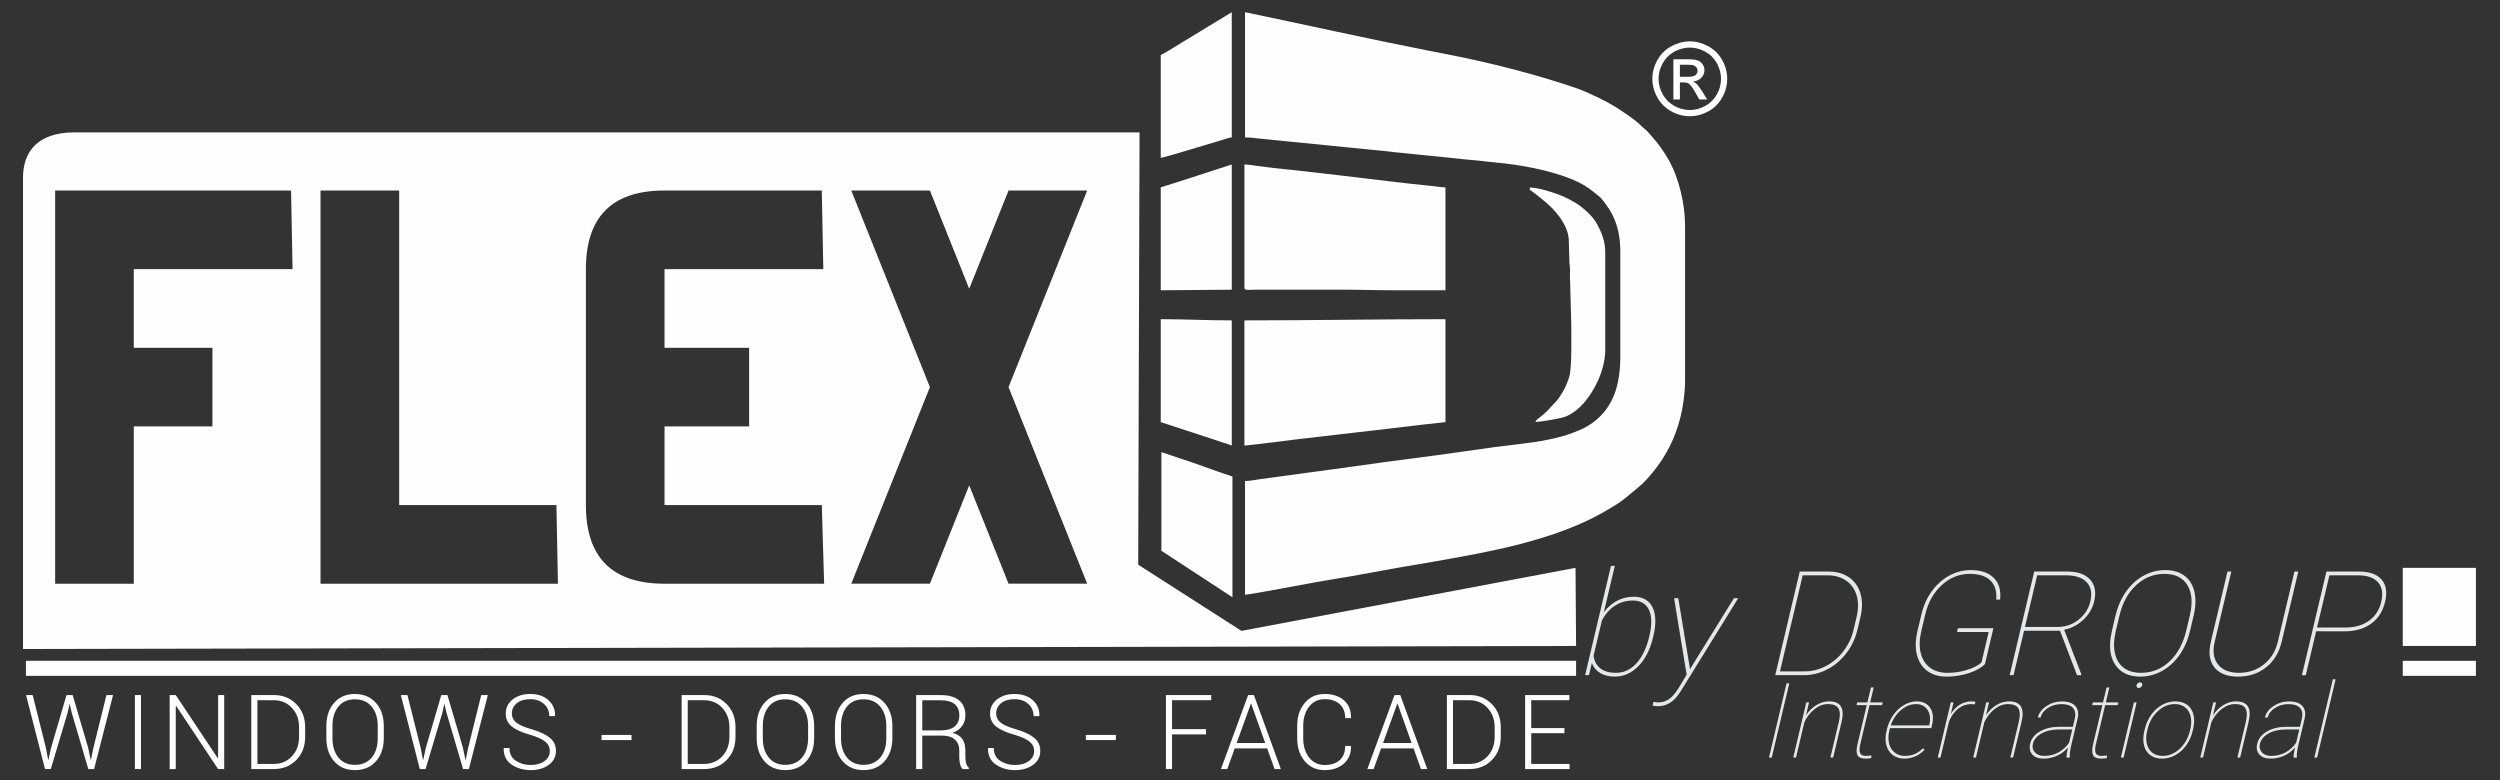 <svg xmlns="http://www.w3.org/2000/svg" xmlns:xlink="http://www.w3.org/1999/xlink" id="Layer_1" x="0px" y="0px" width="615.096px" height="192.023px" viewBox="0 0 615.096 192.023" xml:space="preserve"><rect x="0" y="0" width="615.096" height="192.023" fill="#333333" stroke="none"/><g id="Layer_x0020_1">	<path fill="#FEFEFE" d="M355.489,38.687c3.093,0.348,6.079,0.655,8.901,0.894c1.141,0.157,2.278,0.279,3.34,0.373  c6.21,0.532,13.339,1.891,18.711,4.022l1.932,0.853c2.383,1.192,3.075,1.935,4.964,3.388c0.668,0.514,1.283,1.399,1.789,2.076  c2.508,3.353,3.534,7.104,3.534,11.62v25.667c0,7.088-1.656,12.605-6.691,16.347c-1.738,1.292-2.95,1.765-5.13,2.607  c-3.438,1.327-8.437,2.199-12.63,2.678c-4.615,0.529-9.11,1.132-13.665,1.805c-9.066,1.335-18.032,2.356-27.09,3.688l-23.686,3.228  c-0.982,0.142-2.295,0.418-3.448,0.418v27.986c1.689-0.142,15.078-2.665,17.079-3.027c2.935-0.532,5.731-0.982,8.597-1.455  l12.704-2.299c8.855-1.47,21.496-3.618,29.522-5.742c2.558-0.675,5.327-1.493,7.754-2.301c3.628-1.208,8.049-3.017,11.375-4.861  c0.314-0.175,0.535-0.26,0.815-0.421c4.619-2.67,4.61-2.725,8.869-6.287c0.564-0.474,0.787-0.645,1.31-1.168  c0.91-0.913,1.586-1.679,2.407-2.695c3.226-3.995,5.394-8.228,6.696-13.406c0.621-2.471,1.144-5.938,1.144-8.908v-38.19  c0-5.255-1.422-11.568-3.974-16.129c-1.106-1.979-2.64-4.202-4.187-5.865c-0.45-0.487-0.65-0.822-1.157-1.316  c-0.482-0.472-0.824-0.655-1.319-1.156c-1.706-1.737-3.737-2.986-5.727-4.322c-2.459-1.648-7.435-4.05-10.145-5.016  c-9.326-3.208-20.496-6.193-32.596-8.53l-0.023-0.004c-1.377-0.266-2.763-0.535-4.156-0.807C336.277,9.473,321.329,6.13,306.322,3  v0.004v30.769v0.033c1.075,0,2.005,0.093,3.024,0.235l27.606,2.753c1.959,0.208,4.109,0.366,6.16,0.652l12.377,1.248  L355.489,38.687L355.489,38.687z M280.043,138.936l25.4,16.284l82.197-15.506l0.139,19.216L5.664,159.68  c0-38.661,0-77.324,0-115.988c0-6.407,3.624-10.989,12.277-11.119H280.37L280.043,138.936L280.043,138.936z M285.586,13.515v25.326  c0.792-0.018,13.747-4.029,15.254-4.443c0.698-0.192,1.458-0.529,2.222-0.593V3.001l-12.987,7.896  C289.281,11.372,286.129,13.389,285.586,13.515z M285.586,103.856l13.052,4.275c0.761,0.254,1.505,0.502,2.221,0.739  c0.677,0.227,1.625,0.483,2.203,0.763V78.828c-5.934,0-11.602-0.297-17.476-0.297V103.856L285.586,103.856z M285.586,46.098v25.324  l17.476-0.148V40.47l-8.719,2.832c-1.427,0.477-2.881,0.911-4.369,1.407L285.586,46.098z M306.172,70.829  c0,0.715,1.304,0.444,2.667,0.444h21.918c4.272,0,8.045,0.148,12.292,0.148c4.195,0,8.393,0,12.588,0V46.098  c-1.083,0-2.014-0.207-3.096-0.311c-6.705-0.64-14.84-1.702-21.647-2.49c-2.043-0.236-4.171-0.465-6.104-0.709  c-4.92-0.626-10.574-1.083-15.422-1.758c-0.932-0.13-2.342-0.36-3.195-0.36V70.829z M306.172,78.827v30.805  c3.095-0.259,8.934-1.078,12.306-1.47l24.676-2.868c1.97-0.247,4.11-0.462,6.219-0.744l6.264-0.694V78.531  C339.086,78.531,322.779,78.827,306.172,78.827L306.172,78.827z M376.388,46.759c0.46,0.122,2.663,1.984,3.096,2.317  c2.876,2.223,6.202,5.954,6.488,9.748l0.157,5.256c-0.003,1.055,0.166,1.412,0.163,2.467c-0.004,0.824-0.069,1.977,0.019,2.764  l0.286,10.69c0,3.009,0.136,9.588-0.374,12.152c-0.299,1.509-1.266,3.581-1.975,4.675c-1.052,1.624-0.972,1.521-2.179,2.77  c-1.309,1.354-0.489,0.715-2.551,2.553c-0.874,0.777-1.568,1.029-1.738,1.663c1.235,0,6.297-0.869,7.363-1.3  c3.838-1.54,6.527-5.538,8.158-9.161c0.752-1.673,1.647-4.68,1.647-7.01V62.068c0-2.784-0.901-4.809-1.855-6.652  c-0.932-1.807-2.504-3.33-4.087-4.571c-1.404-1.1-3.933-2.406-5.638-3.023c-1.581-0.572-4.92-1.68-6.982-1.68L376.388,46.759  L376.388,46.759z M285.75,135.509l17.477,11.441v-29.685c-0.57-0.276-1.567-0.55-2.184-0.755  c-3.002-0.998-8.304-3.023-10.907-3.786l-4.386-1.491V135.509z M415.76,10.181c1.547,0,3.054,0.395,4.527,1.19  c1.47,0.792,2.62,1.93,3.44,3.403c0.82,1.479,1.232,3.019,1.232,4.618c0,1.587-0.404,3.115-1.217,4.577  c-0.808,1.466-1.939,2.603-3.402,3.41c-1.462,0.813-2.99,1.216-4.581,1.216c-1.594,0-3.123-0.403-4.584-1.216  c-1.462-0.808-2.599-1.944-3.41-3.41c-0.813-1.462-1.221-2.99-1.221-4.577c0-1.6,0.413-3.14,1.237-4.618  c0.828-1.474,1.978-2.611,3.448-3.403C412.705,10.575,414.212,10.181,415.76,10.181L415.76,10.181z M415.76,11.705  c-1.295,0-2.556,0.333-3.78,0.995c-1.226,0.662-2.183,1.611-2.874,2.843c-0.691,1.234-1.037,2.517-1.037,3.85  c0,1.327,0.342,2.599,1.021,3.814c0.678,1.215,1.629,2.165,2.848,2.843c1.22,0.68,2.494,1.021,3.822,1.021  c1.324,0,2.6-0.341,3.819-1.021c1.22-0.678,2.17-1.628,2.845-2.843c0.675-1.217,1.012-2.487,1.012-3.814  c0-1.333-0.347-2.615-1.032-3.85c-0.688-1.231-1.646-2.181-2.874-2.843S417.044,11.705,415.76,11.705L415.76,11.705z   M411.718,24.473v-9.896h3.406c1.166,0,2.007,0.093,2.526,0.276c0.525,0.183,0.938,0.499,1.25,0.957  c0.309,0.455,0.462,0.938,0.462,1.45c0,0.72-0.257,1.352-0.778,1.886c-0.516,0.537-1.203,0.837-2.062,0.903  c0.35,0.146,0.633,0.321,0.842,0.524c0.399,0.389,0.886,1.041,1.466,1.962l1.206,1.937h-1.939l-0.883-1.558  c-0.691-1.229-1.254-1.999-1.678-2.308c-0.293-0.225-0.716-0.338-1.279-0.332h-0.94v4.197H411.718L411.718,24.473z M413.316,18.902  h1.94c0.929,0,1.562-0.138,1.898-0.412c0.338-0.275,0.509-0.643,0.509-1.091c0-0.292-0.084-0.555-0.246-0.784  c-0.162-0.232-0.389-0.403-0.675-0.516c-0.292-0.113-0.823-0.17-1.607-0.17h-1.819V18.902L413.316,18.902z M11.288,183.989  l0.563,2.94h0.077l0.636-2.94l3.803-12.98h1.511l3.815,12.98l0.61,2.953h0.076l0.599-2.953l3.214-12.98h1.626l-4.666,18.208h-1.426  l-4.11-13.966l-0.452-1.964h-0.077l-0.422,1.964l-4.166,13.966h-1.426l-4.661-18.208h1.622L11.288,183.989L11.288,183.989z   M34.688,189.217H33.19v-18.208h1.498V189.217z M55.164,189.217h-1.503l-10.343-15.58l-0.072,0.014v15.566h-1.502v-18.208h1.502  l10.338,15.545l0.077-0.013v-15.532h1.503V189.217L55.164,189.217z M61.827,189.217v-18.208h5.553c2.224,0,4.064,0.742,5.519,2.228  s2.182,3.389,2.182,5.715v2.34c0,2.321-0.726,4.226-2.182,5.706c-1.455,1.481-3.295,2.22-5.519,2.22H61.827L61.827,189.217z   M63.33,172.284v15.67h4.051c1.802,0,3.283-0.628,4.452-1.887c1.166-1.26,1.75-2.852,1.75-4.776v-2.378  c0-1.899-0.584-3.483-1.759-4.737c-1.169-1.26-2.65-1.891-4.443-1.891L63.33,172.284L63.33,172.284z M94.43,181.602  c0,2.353-0.645,4.251-1.934,5.703c-1.289,1.45-3.013,2.172-5.181,2.176c-2.134-0.004-3.837-0.725-5.109-2.176  c-1.272-1.452-1.908-3.352-1.908-5.703v-2.966c0-2.339,0.636-4.243,1.904-5.698c1.263-1.46,2.966-2.189,5.1-2.189  c2.169,0,3.897,0.729,5.19,2.189c1.293,1.455,1.938,3.358,1.938,5.698V181.602z M92.94,178.615c0-1.968-0.496-3.552-1.494-4.755  c-0.994-1.2-2.377-1.802-4.145-1.802c-1.733,0-3.085,0.602-4.05,1.802c-0.969,1.203-1.452,2.787-1.452,4.755v2.987  c0,1.985,0.487,3.577,1.456,4.776c0.973,1.199,2.326,1.801,4.059,1.801c1.776,0,3.159-0.598,4.145-1.797  c0.991-1.195,1.481-2.787,1.481-4.78L92.94,178.615L92.94,178.615z M103.497,183.988l0.563,2.94h0.077l0.636-2.94l3.803-12.98h1.51  l3.816,12.98l0.611,2.953h0.076l0.598-2.953l3.214-12.98h1.626l-4.665,18.208h-1.426l-4.11-13.966l-0.452-1.963h-0.077  l-0.422,1.963l-4.166,13.966h-1.426l-4.661-18.208h1.622L103.497,183.988z M135.275,184.789c0-0.935-0.372-1.707-1.114-2.313  c-0.739-0.61-1.997-1.179-3.773-1.712c-1.942-0.533-3.423-1.199-4.435-1.997c-1.012-0.794-1.519-1.878-1.519-3.244  c0-1.392,0.568-2.535,1.703-3.432c1.13-0.896,2.578-1.345,4.336-1.345c1.854,0,3.338,0.508,4.465,1.52  c1.127,1.013,1.673,2.297,1.639,3.858l-0.026,0.072h-1.399c0-1.2-0.435-2.194-1.306-2.988c-0.871-0.794-1.998-1.187-3.372-1.187  c-1.417,0-2.527,0.333-3.334,1.004c-0.802,0.675-1.203,1.498-1.203,2.471c0,0.926,0.362,1.686,1.092,2.283  c0.73,0.594,2.015,1.152,3.858,1.669c1.916,0.56,3.38,1.246,4.388,2.063c1.012,0.819,1.516,1.903,1.516,3.252  c0,1.417-0.589,2.557-1.771,3.419c-1.178,0.862-2.664,1.293-4.456,1.298c-1.793-0.005-3.355-0.457-4.691-1.37  c-1.332-0.914-1.98-2.245-1.938-3.995l0.025-0.077h1.388c0,1.409,0.529,2.459,1.588,3.146c1.058,0.688,2.266,1.033,3.628,1.033  c1.392,0,2.522-0.32,3.401-0.956C134.839,186.62,135.275,185.797,135.275,184.789z M155.384,182.088h-7.375v-1.264h7.375V182.088z   M167.708,189.216v-18.208h5.553c2.224,0,4.064,0.742,5.519,2.228s2.182,3.389,2.182,5.716v2.339c0,2.322-0.726,4.226-2.182,5.707  c-1.455,1.48-3.295,2.22-5.519,2.22L167.708,189.216L167.708,189.216z M169.21,172.283v15.67h4.051  c1.802,0,3.283-0.628,4.452-1.887c1.166-1.259,1.75-2.852,1.75-4.776v-2.377c0-1.899-0.584-3.483-1.758-4.738  c-1.169-1.259-2.65-1.891-4.443-1.891L169.21,172.283L169.21,172.283z M200.31,181.602c0,2.352-0.644,4.25-1.933,5.702  c-1.289,1.45-3.013,2.172-5.181,2.177c-2.134-0.005-3.837-0.726-5.109-2.177c-1.272-1.452-1.908-3.352-1.908-5.702v-2.967  c0-2.339,0.636-4.243,1.904-5.698c1.263-1.46,2.966-2.189,5.101-2.189c2.168,0,3.897,0.729,5.19,2.189  c1.293,1.455,1.938,3.358,1.938,5.698L200.31,181.602L200.31,181.602z M198.82,178.614c0-1.968-0.496-3.552-1.494-4.755  c-0.995-1.2-2.377-1.802-4.145-1.802c-1.733,0-3.086,0.602-4.051,1.802c-0.969,1.203-1.451,2.787-1.451,4.755v2.988  c0,1.984,0.486,3.576,1.456,4.775c0.973,1.199,2.327,1.801,4.06,1.801c1.775,0,3.159-0.598,4.144-1.797  c0.99-1.195,1.481-2.787,1.481-4.779V178.614z M219.556,181.602c0,2.352-0.645,4.25-1.933,5.702  c-1.289,1.45-3.013,2.172-5.181,2.177c-2.134-0.005-3.838-0.726-5.109-2.177c-1.272-1.452-1.908-3.352-1.908-5.702v-2.967  c0-2.339,0.636-4.243,1.903-5.698c1.263-1.46,2.967-2.189,5.101-2.189c2.169,0,3.897,0.729,5.19,2.189  c1.293,1.455,1.938,3.358,1.938,5.698L219.556,181.602L219.556,181.602z M218.066,178.614c0-1.968-0.495-3.552-1.494-4.755  c-0.994-1.2-2.377-1.802-4.144-1.802c-1.733,0-3.086,0.602-4.051,1.802c-0.969,1.203-1.452,2.787-1.452,4.755v2.988  c0,1.984,0.487,3.576,1.456,4.775c0.973,1.199,2.326,1.801,4.059,1.801c1.776,0,3.159-0.598,4.145-1.797  c0.99-1.195,1.481-2.787,1.481-4.779V178.614z M226.911,180.987v8.229h-1.502V171.02h6.064c1.95,0,3.449,0.428,4.491,1.285  c1.041,0.854,1.562,2.1,1.562,3.743c0,0.969-0.277,1.832-0.832,2.596c-0.555,0.764-1.34,1.318-2.356,1.668  c1.127,0.281,1.938,0.79,2.434,1.52c0.495,0.73,0.742,1.644,0.742,2.745v1.711c0,0.567,0.068,1.076,0.201,1.528  c0.132,0.448,0.354,0.815,0.662,1.101v0.299h-1.523c-0.308-0.299-0.526-0.721-0.653-1.263c-0.124-0.543-0.184-1.105-0.184-1.687  v-1.664c0-1.118-0.363-1.997-1.084-2.646c-0.722-0.645-1.729-0.969-3.018-0.969H226.911L226.911,180.987z M226.911,179.71h4.388  c1.644,0,2.842-0.328,3.603-0.99c0.756-0.665,1.136-1.559,1.136-2.685c0-1.199-0.375-2.121-1.131-2.771  c-0.756-0.645-1.899-0.969-3.432-0.969h-4.563V179.71L226.911,179.71z M254.434,184.789c0-0.935-0.371-1.707-1.114-2.313  c-0.739-0.61-1.997-1.179-3.773-1.712c-1.942-0.533-3.423-1.199-4.435-1.997c-1.011-0.794-1.519-1.878-1.519-3.244  c0-1.392,0.567-2.535,1.703-3.432c1.13-0.896,2.578-1.345,4.336-1.345c1.853,0,3.338,0.508,4.464,1.52  c1.127,1.013,1.673,2.297,1.639,3.858l-0.025,0.072h-1.4c0-1.2-0.435-2.194-1.306-2.988c-0.872-0.794-1.998-1.187-3.372-1.187  c-1.417,0-2.526,0.333-3.333,1.004c-0.803,0.675-1.204,1.498-1.204,2.471c0,0.926,0.363,1.686,1.092,2.283  c0.73,0.594,2.015,1.152,3.859,1.669c1.916,0.56,3.38,1.246,4.388,2.063c1.012,0.819,1.516,1.903,1.516,3.252  c0,1.417-0.589,2.557-1.772,3.419c-1.178,0.862-2.664,1.293-4.456,1.298c-1.793-0.005-3.355-0.457-4.691-1.37  c-1.332-0.914-1.98-2.245-1.938-3.995l0.026-0.077h1.387c0,1.409,0.529,2.459,1.588,3.146c1.058,0.688,2.267,1.033,3.628,1.033  c1.392,0,2.522-0.32,3.401-0.956C253.997,186.62,254.433,185.797,254.434,184.789L254.434,184.789z M274.542,182.088h-7.375v-1.264  h7.375V182.088z M296.73,180.689h-8.361v8.527h-1.502v-18.208h11.14v1.275h-9.637v7.115h8.361V180.689z M311.776,184.136h-7.99  l-1.835,5.08h-1.553l6.692-18.208h1.413l6.638,18.208h-1.55L311.776,184.136L311.776,184.136z M304.265,182.8h7.025l-3.453-9.654  h-0.073L304.265,182.8L304.265,182.8z M332.372,183.526l0.026,0.076c0.033,1.784-0.551,3.206-1.751,4.272  c-1.199,1.067-2.774,1.601-4.725,1.605c-2.028-0.005-3.663-0.734-4.904-2.198c-1.242-1.46-1.861-3.354-1.861-5.681v-2.967  c0-2.317,0.619-4.208,1.861-5.682c1.241-1.472,2.876-2.206,4.904-2.206c1.976,0,3.556,0.521,4.746,1.563  c1.187,1.041,1.763,2.476,1.729,4.302l-0.026,0.073h-1.4c0-1.465-0.448-2.608-1.344-3.433c-0.896-0.819-2.13-1.229-3.705-1.229  c-1.593,0-2.873,0.615-3.834,1.849c-0.965,1.233-1.446,2.813-1.446,4.742v2.988c0,1.95,0.482,3.538,1.446,4.768  c0.961,1.233,2.241,1.849,3.834,1.849c1.575,0,2.809-0.401,3.705-1.204c0.896-0.799,1.344-1.964,1.344-3.487H332.372z   M347.794,184.136h-7.99l-1.836,5.079h-1.553l6.692-18.208h1.413l6.638,18.208h-1.55L347.794,184.136L347.794,184.136z   M340.282,182.799h7.024l-3.452-9.654h-0.072L340.282,182.799z M355.99,189.215v-18.209h5.554c2.223,0,4.063,0.743,5.519,2.229  c1.455,1.485,2.181,3.389,2.181,5.715v2.34c0,2.321-0.726,4.226-2.181,5.706c-1.456,1.481-3.296,2.22-5.519,2.22H355.99  L355.99,189.215z M357.493,172.282v15.669h4.051c1.801,0,3.281-0.628,4.451-1.886c1.165-1.26,1.751-2.852,1.751-4.776v-2.378  c0-1.899-0.586-3.483-1.76-4.737c-1.169-1.26-2.649-1.891-4.442-1.891L357.493,172.282L357.493,172.282z M384.905,180.401h-8.165  v7.551h9.437v1.264h-10.939v-18.209h10.88v1.276h-9.377v6.842h8.165V180.401L384.905,180.401z M6.378,162.585h381.403v3.7H6.378  V162.585z M267.487,46.876H248.14l-9.673,24.172l-9.673-24.172h-19.348l19.348,48.367l-19.348,48.37h19.348l9.673-24.198  l9.673,24.198h19.348l-19.348-48.37L267.487,46.876z M202.195,46.876H163.5c-12.9,0-19.349,6.447-19.349,19.347v58.043  c0,12.897,6.451,19.349,19.349,19.349h39.268l-0.573-19.349H163.5v-19.348h20.815V85.571H163.5V66.223h39.065L202.195,46.876  L202.195,46.876z M98.209,46.876H78.86v96.737h58.414l-0.371-19.349H98.209V46.876L98.209,46.876z M71.611,46.876H13.568v96.737  h19.347v-38.695h19.347l0.001-19.349H32.916V66.222H71.98L71.611,46.876L71.611,46.876z"></path>	<path fill="#E6E7E8" d="M435.914,186.392h-0.677l4.324-18.274h0.677L435.914,186.392z M444.35,175.978  c0.69-1.053,1.544-1.889,2.549-2.497c1.006-0.612,2.033-0.917,3.078-0.917c1.456,0,2.438,0.411,2.949,1.238  c0.513,0.822,0.578,2.063,0.192,3.729l-2.096,8.858h-0.677l2.102-8.88c0.336-1.456,0.291-2.531-0.127-3.229  c-0.422-0.698-1.268-1.049-2.54-1.049c-1.169,0-2.282,0.415-3.336,1.246c-1.055,0.835-1.891,1.906-2.502,3.221l-2.057,8.691h-0.677  l3.211-13.569h0.677L444.35,175.978L444.35,175.978z M461.006,169.146l-0.87,3.675h3.089l-0.159,0.669h-3.088l-2.286,9.658  c-0.228,0.964-0.238,1.68-0.034,2.138c0.203,0.463,0.676,0.694,1.412,0.694c0.368,0,0.823-0.039,1.367-0.111l-0.033,0.63  c-0.302,0.099-0.785,0.149-1.454,0.149c-0.989,0-1.631-0.274-1.93-0.823c-0.294-0.548-0.308-1.413-0.036-2.595l2.306-9.74h-2.51  l0.158-0.669h2.51l0.87-3.675H461.006L461.006,169.146z M468.498,186.649c-1.097,0-2.033-0.296-2.81-0.887  c-0.777-0.587-1.301-1.396-1.575-2.429c-0.274-1.027-0.266-2.172,0.031-3.426l0.134-0.565c0.298-1.255,0.821-2.402,1.57-3.448  c0.75-1.049,1.632-1.863,2.648-2.45s2.045-0.878,3.082-0.878c1.517,0,2.627,0.54,3.331,1.615c0.709,1.079,0.854,2.497,0.438,4.25  l-0.169,0.715h-10.177l-0.176,0.74c-0.262,1.105-0.268,2.129-0.029,3.072c0.24,0.942,0.707,1.683,1.395,2.218  c0.69,0.536,1.51,0.806,2.464,0.806c0.913,0,1.725-0.154,2.435-0.459c0.715-0.304,1.392-0.775,2.034-1.408l0.399,0.338  C472.163,185.918,470.49,186.65,468.498,186.649L468.498,186.649z M471.421,173.233c-1.319,0-2.559,0.492-3.713,1.478  c-1.153,0.985-1.99,2.24-2.511,3.766h9.463l0.039-0.163c0.218-0.921,0.229-1.781,0.025-2.57c-0.202-0.792-0.592-1.409-1.168-1.851  C472.979,173.451,472.269,173.233,471.421,173.233L471.421,173.233z M485.834,173.31l-0.86-0.077c-1.151,0-2.209,0.373-3.165,1.123  c-0.952,0.749-1.71,1.795-2.272,3.144l-2.104,8.893h-0.677l3.211-13.57h0.677l-0.667,2.819c0.593-0.947,1.323-1.696,2.189-2.249  c0.868-0.552,1.854-0.826,2.968-0.826c0.394,0,0.699,0.047,0.923,0.137L485.834,173.31L485.834,173.31z M488.624,175.978  c0.69-1.053,1.544-1.889,2.549-2.497c1.006-0.612,2.033-0.917,3.078-0.917c1.457,0,2.438,0.411,2.95,1.238  c0.512,0.822,0.578,2.063,0.192,3.729l-2.096,8.858h-0.678l2.103-8.88c0.336-1.456,0.29-2.531-0.127-3.229  c-0.422-0.698-1.268-1.049-2.54-1.049c-1.17,0-2.282,0.415-3.337,1.246c-1.054,0.835-1.89,1.906-2.501,3.221l-2.058,8.691h-0.677  l3.212-13.569h0.677L488.624,175.978L488.624,175.978z M508.46,186.392c-0.03-0.578,0.083-1.4,0.339-2.48  c-0.741,0.869-1.634,1.547-2.676,2.022c-1.042,0.475-2.148,0.716-3.317,0.716c-1.255,0-2.185-0.343-2.79-1.024  c-0.605-0.681-0.776-1.571-0.517-2.668c0.296-1.251,1.094-2.249,2.397-2.999c1.305-0.749,2.89-1.13,4.757-1.147h3.354l0.47-1.983  c0.27-1.14,0.119-2.022-0.448-2.652c-0.566-0.629-1.516-0.942-2.844-0.942c-1.237,0-2.345,0.317-3.327,0.956  c-0.977,0.633-1.579,1.422-1.801,2.359l-0.671-0.025c0.261-1.102,0.966-2.035,2.12-2.806c1.15-0.767,2.432-1.151,3.836-1.151  c1.466,0,2.541,0.364,3.229,1.097c0.691,0.731,0.889,1.765,0.6,3.092l-1.536,6.489c-0.352,1.487-0.477,2.502-0.368,3.037  l-0.026,0.111H508.46L508.46,186.392z M502.963,185.981c1.269,0,2.434-0.287,3.484-0.857c1.051-0.569,1.928-1.374,2.635-2.406  l0.767-3.239h-3.14c-1.94,0-3.519,0.386-4.73,1.161c-0.983,0.629-1.589,1.413-1.812,2.355c-0.197,0.831-0.035,1.538,0.492,2.116  C501.182,185.689,501.949,185.98,502.963,185.981L502.963,185.981z M518.979,169.147l-0.87,3.675h3.089l-0.159,0.668h-3.088  l-2.286,9.659c-0.228,0.964-0.238,1.679-0.034,2.138c0.203,0.463,0.676,0.694,1.412,0.694c0.368,0,0.823-0.039,1.367-0.112  l-0.033,0.631c-0.302,0.099-0.785,0.149-1.454,0.149c-0.989,0-1.631-0.274-1.929-0.823c-0.295-0.548-0.309-1.413-0.037-2.596  l2.306-9.74h-2.51l0.158-0.668h2.51l0.87-3.675H518.979L518.979,169.147z M522.489,186.392h-0.677l3.211-13.569h0.677  L522.489,186.392z M525.674,168.586c0.045-0.188,0.148-0.355,0.318-0.493c0.166-0.137,0.345-0.205,0.537-0.205  c0.193,0,0.344,0.068,0.448,0.205c0.104,0.138,0.133,0.305,0.089,0.493c-0.046,0.192-0.153,0.355-0.321,0.488  c-0.169,0.133-0.353,0.201-0.545,0.201s-0.339-0.068-0.44-0.201C525.654,168.942,525.629,168.779,525.674,168.586z   M527.713,179.341c0.306-1.293,0.83-2.459,1.572-3.495c0.74-1.032,1.635-1.837,2.679-2.416c1.046-0.578,2.141-0.865,3.289-0.865  c1.135,0,2.089,0.278,2.86,0.84c0.771,0.562,1.289,1.357,1.551,2.386c0.263,1.028,0.244,2.188-0.052,3.479l-0.142,0.6  c-0.309,1.307-0.83,2.476-1.57,3.504c-0.735,1.028-1.624,1.833-2.669,2.411c-1.046,0.578-2.142,0.866-3.289,0.866  c-1.144,0-2.104-0.283-2.878-0.853c-0.773-0.57-1.287-1.367-1.549-2.396c-0.259-1.023-0.239-2.176,0.055-3.456L527.713,179.341  L527.713,179.341z M528.264,179.872c-0.268,1.131-0.29,2.168-0.063,3.11c0.223,0.942,0.674,1.679,1.346,2.206  c0.676,0.526,1.525,0.792,2.554,0.792c1.551,0,2.947-0.583,4.199-1.748c1.248-1.165,2.092-2.664,2.527-4.502l0.092-0.39  c0.264-1.113,0.28-2.146,0.055-3.092c-0.23-0.947-0.682-1.684-1.352-2.219c-0.675-0.531-1.517-0.797-2.526-0.797  c-1.551,0-2.954,0.591-4.211,1.773c-1.261,1.182-2.101,2.668-2.524,4.463L528.264,179.872L528.264,179.872z M544.49,175.979  c0.69-1.054,1.543-1.89,2.549-2.498c1.006-0.611,2.033-0.916,3.078-0.916c1.456,0,2.438,0.411,2.949,1.237  c0.512,0.822,0.578,2.064,0.192,3.73l-2.096,8.858h-0.677l2.102-8.88c0.336-1.456,0.291-2.531-0.127-3.229  c-0.422-0.699-1.268-1.05-2.54-1.05c-1.169,0-2.282,0.416-3.336,1.247c-1.055,0.835-1.891,1.906-2.502,3.221l-2.057,8.691h-0.677  l3.211-13.57h0.677L544.49,175.979L544.49,175.979z M564.326,186.392c-0.03-0.578,0.083-1.4,0.338-2.479  c-0.74,0.869-1.634,1.547-2.675,2.021c-1.042,0.476-2.148,0.716-3.318,0.716c-1.255,0-2.185-0.343-2.79-1.023  c-0.605-0.682-0.775-1.572-0.516-2.668c0.296-1.251,1.094-2.249,2.397-2.999s2.889-1.131,4.756-1.147h3.354l0.469-1.984  c0.27-1.139,0.119-2.021-0.447-2.651c-0.567-0.629-1.517-0.942-2.845-0.942c-1.237,0-2.345,0.316-3.327,0.955  c-0.976,0.634-1.578,1.422-1.801,2.36l-0.671-0.026c0.261-1.101,0.966-2.034,2.121-2.805c1.149-0.767,2.431-1.152,3.836-1.152  c1.465,0,2.54,0.364,3.228,1.097c0.692,0.732,0.89,1.765,0.6,3.093l-1.535,6.489c-0.353,1.486-0.477,2.501-0.368,3.037  l-0.026,0.111L564.326,186.392L564.326,186.392z M558.829,185.981c1.268,0,2.433-0.286,3.483-0.856  c1.052-0.569,1.928-1.374,2.635-2.407l0.767-3.238h-3.14c-1.94,0-3.518,0.385-4.729,1.161c-0.984,0.629-1.59,1.413-1.813,2.355  c-0.196,0.831-0.034,1.538,0.492,2.116C557.048,185.69,557.814,185.981,558.829,185.981L558.829,185.981z M570.092,186.392h-0.677  l4.562-19.274h0.677L570.092,186.392z"></path>	<path fill="#E6E7E8" d="M406.715,156.823c-0.699,2.959-1.894,5.302-3.578,7.04c-1.685,1.739-3.624,2.611-5.817,2.611  c-1.423,0-2.627-0.293-3.609-0.884c-0.978-0.592-1.667-1.416-2.058-2.469l-0.708,2.994H390l6.364-26.894h0.944l-2.699,11.403  c0.959-1.25,2.062-2.193,3.308-2.84c1.244-0.639,2.582-0.962,4.017-0.962c2.218,0,3.762,0.849,4.633,2.546  c0.869,1.704,0.944,4.089,0.219,7.153L406.715,156.823L406.715,156.823z M405.821,156.458c0.646-2.726,0.605-4.858-0.106-6.395  c-0.718-1.535-2.048-2.307-3.983-2.307c-1.584,0-3.03,0.406-4.324,1.226c-1.3,0.818-2.39,2.037-3.272,3.651l-2.06,8.701  c0.184,1.344,0.74,2.379,1.672,3.113c0.928,0.729,2.203,1.093,3.811,1.093c1.949,0,3.639-0.776,5.07-2.33  C404.061,161.651,405.124,159.405,405.821,156.458L405.821,156.458z M415.813,164.64l0.208-0.347l10.593-17.11h1.052l-13.73,22.214  l-0.668,1.052c-1.437,2.205-3.196,3.305-5.3,3.305c-0.676,0-1.125-0.065-1.353-0.191l0.194-0.896  c0.346,0.102,0.758,0.155,1.242,0.155c0.992,0,1.879-0.286,2.673-0.866c0.787-0.574,1.578-1.519,2.364-2.821l1.895-3.132  l-3.095-18.818h1.034L415.813,164.64L415.813,164.64z M436.775,166.115l6.034-25.494h7.058c1.973,0,3.649,0.466,5.024,1.398  c1.38,0.938,2.325,2.247,2.835,3.933c0.516,1.686,0.535,3.573,0.063,5.665l-0.784,3.311c-0.501,2.121-1.403,4.04-2.703,5.744  c-1.293,1.702-2.857,3.036-4.68,3.991c-1.828,0.956-3.729,1.44-5.705,1.452H436.775L436.775,166.115z M443.533,141.554  l-5.593,23.629h6.114c1.786,0,3.516-0.436,5.186-1.309c1.67-0.867,3.105-2.086,4.299-3.646c1.2-1.56,2.028-3.292,2.49-5.193  l0.776-3.281c0.45-1.906,0.453-3.633,0.015-5.188c-0.445-1.554-1.286-2.772-2.535-3.657c-1.244-0.879-2.744-1.333-4.502-1.356  L443.533,141.554L443.533,141.554z M488.369,163.39c-0.851,0.891-2.154,1.626-3.9,2.212c-1.751,0.579-3.595,0.872-5.531,0.872  c-1.889,0-3.465-0.46-4.734-1.387c-1.264-0.92-2.109-2.223-2.549-3.902c-0.438-1.686-0.412-3.585,0.067-5.713l1.037-4.381  c0.495-2.092,1.339-3.968,2.538-5.624c1.2-1.661,2.632-2.94,4.306-3.849c1.671-0.902,3.423-1.356,5.239-1.356  c2.533,0,4.442,0.645,5.731,1.942c1.289,1.297,1.789,3.071,1.516,5.313h-0.943c0.165-2.037-0.307-3.604-1.431-4.691  c-1.116-1.088-2.817-1.631-5.094-1.631c-2.563,0-4.854,0.92-6.867,2.754c-2.006,1.835-3.366,4.25-4.074,7.243l-0.964,4.07  c-0.474,2.002-0.524,3.783-0.154,5.35c0.37,1.564,1.13,2.778,2.271,3.64c1.147,0.86,2.587,1.29,4.326,1.29  c1.703,0,3.347-0.25,4.925-0.759c1.576-0.502,2.725-1.111,3.443-1.822l1.765-7.459h-7.793l0.221-0.933h8.737L488.369,163.39  L488.369,163.39z M506.837,155.179h-8.839l-2.588,10.937h-0.951l6.034-25.494h8.128c2.558,0,4.435,0.657,5.635,1.972  c1.199,1.32,1.529,3.107,0.995,5.367c-0.411,1.732-1.308,3.251-2.696,4.548s-2.954,2.104-4.696,2.421l4.224,10.942l-0.059,0.245  h-0.998L506.837,155.179L506.837,155.179z M498.219,154.246h8.032c1.96,0,3.691-0.598,5.18-1.786  c1.488-1.189,2.447-2.689,2.875-4.5c0.47-1.984,0.17-3.544-0.892-4.691c-1.068-1.142-2.762-1.715-5.086-1.715h-7.105  L498.219,154.246L498.219,154.246z M538.815,155.281c-0.521,2.205-1.379,4.159-2.563,5.856c-1.192,1.703-2.627,3.018-4.305,3.944  s-3.473,1.393-5.373,1.393c-2.875,0-4.951-1.022-6.242-3.066s-1.524-4.799-0.702-8.271l0.871-3.682  c0.52-2.192,1.369-4.141,2.562-5.851c1.192-1.703,2.634-3.023,4.317-3.95s3.474-1.393,5.361-1.393c1.9,0,3.476,0.466,4.72,1.393  c1.246,0.927,2.063,2.247,2.451,3.962c0.391,1.709,0.324,3.657-0.192,5.839L538.815,155.281L538.815,155.281z M538.784,151.419  c0.729-3.083,0.534-5.563-0.584-7.428c-1.125-1.864-3.02-2.797-5.68-2.797c-2.624,0-4.939,0.926-6.944,2.779  c-1.999,1.853-3.38,4.38-4.135,7.571l-0.885,3.735c-0.48,2.032-0.553,3.831-0.218,5.392c0.335,1.564,1.061,2.767,2.164,3.608  c1.11,0.843,2.54,1.261,4.292,1.261c2.659,0,4.989-0.932,6.982-2.79c1.988-1.858,3.365-4.393,4.127-7.613L538.784,151.419  L538.784,151.419z M565.466,140.621l-4.087,17.271c-0.638,2.694-1.919,4.799-3.842,6.311c-1.917,1.512-4.219,2.271-6.891,2.271  c-2.671,0-4.613-0.759-5.815-2.271c-1.208-1.512-1.505-3.592-0.89-6.239l4.104-17.343h0.944l-4.082,17.248  c-0.557,2.354-0.288,4.225,0.802,5.605c1.095,1.381,2.81,2.067,5.158,2.067s4.388-0.687,6.125-2.067  c1.743-1.381,2.892-3.258,3.452-5.624l4.077-17.229H565.466z M569.863,155.323l-2.555,10.794h-0.95l6.033-25.495h7.967  c2.605,0,4.47,0.658,5.601,1.967c1.136,1.309,1.423,3.131,0.87,5.463c-0.546,2.307-1.668,4.093-3.375,5.349  c-1.703,1.261-3.856,1.9-6.449,1.924L569.863,155.323L569.863,155.323z M570.084,154.39h7.016c2.301,0,4.219-0.556,5.76-1.66  c1.542-1.112,2.548-2.659,3.018-4.644c0.486-2.056,0.227-3.658-0.781-4.806c-1.006-1.153-2.656-1.727-4.958-1.727h-7.016  L570.084,154.39L570.084,154.39z"></path>	<rect x="591.168" y="162.587" fill="#FEFEFE" width="18" height="3.7"></rect>	<rect x="591.168" y="139.713" fill="#FEFEFE" width="18" height="19.213"></rect></g></svg>